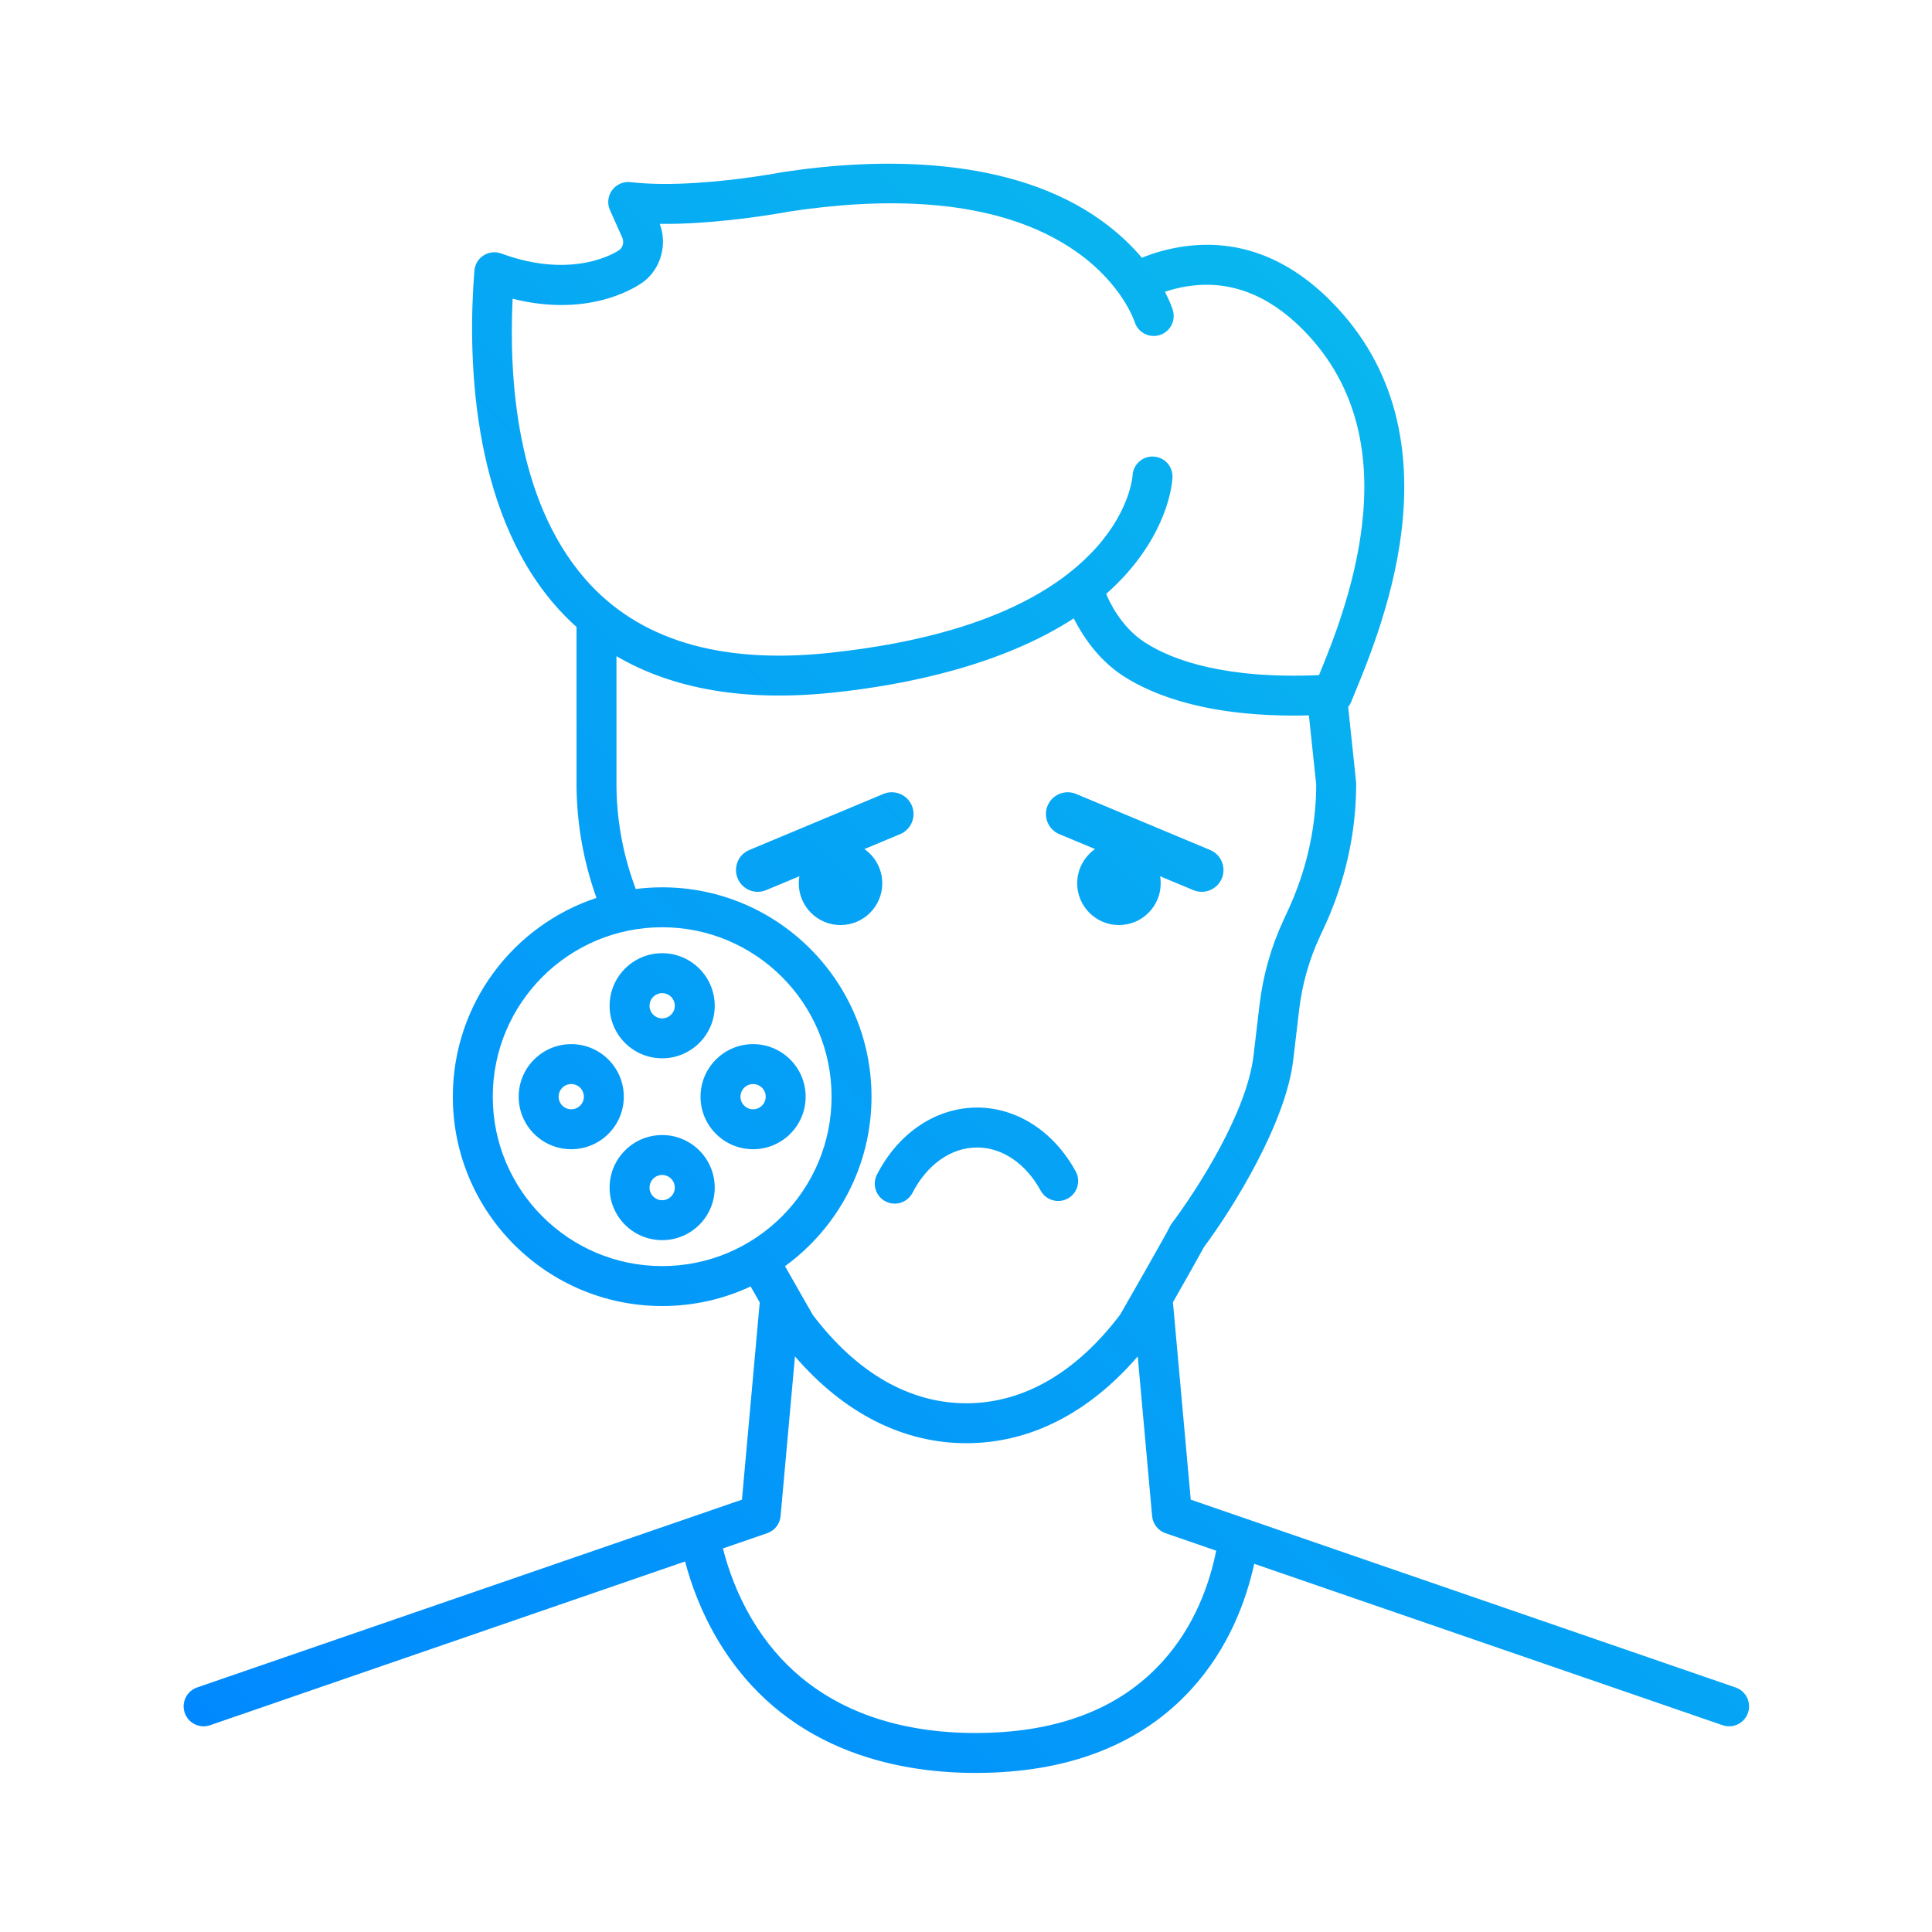 <?xml version="1.0" encoding="UTF-8" standalone="no"?>
<!DOCTYPE svg PUBLIC "-//W3C//DTD SVG 1.1//EN" "http://www.w3.org/Graphics/SVG/1.1/DTD/svg11.dtd">
<svg width="100%" height="100%" viewBox="0 0 300 300" version="1.1" xmlns="http://www.w3.org/2000/svg" xmlns:xlink="http://www.w3.org/1999/xlink" xml:space="preserve" xmlns:serif="http://www.serif.com/" style="fill-rule:evenodd;clip-rule:evenodd;stroke-linejoin:round;stroke-miterlimit:2;">
    <g transform="matrix(1,0,0,1,-351.876,-3907.6)">
        <g id="Tradzik" transform="matrix(0.5,0,0,0.5,351.876,3907.6)">
            <rect x="0" y="0" width="600" height="600" style="fill:none;"/>
            <g transform="matrix(2.067,0,0,2.067,-737.27,-8086.36)">
                <path d="M443.311,4006.33C443.308,4006.39 443.307,4006.44 443.307,4006.49L443.307,4029.88C443.307,4035.72 444.343,4041.57 446.307,4047.03C433.775,4051.17 424.722,4062.98 424.722,4076.9C424.722,4094.26 438.815,4108.35 456.174,4108.35C460.922,4108.35 465.425,4107.3 469.464,4105.41C469.925,4106.22 470.394,4107.04 470.847,4107.83C470.827,4107.94 470.812,4108.04 470.802,4108.15L468.163,4137.44C468.163,4137.44 386.299,4165.66 386.299,4165.66C384.733,4166.2 383.9,4167.91 384.44,4169.47C384.98,4171.04 386.688,4171.87 388.254,4171.33L459.616,4146.73C460.527,4150.17 462.031,4154.32 464.506,4158.48C474.274,4174.94 490.949,4178.5 503.258,4178.5C517.241,4178.5 528.12,4174.2 535.676,4165.93C541.287,4159.79 543.914,4152.62 545.129,4147.08L615.499,4171.33C617.064,4171.87 618.773,4171.04 619.312,4169.47C619.852,4167.91 619.019,4166.2 617.454,4165.66L535.59,4137.44C535.59,4137.44 532.95,4108.15 532.95,4108.15C532.94,4108.03 532.923,4107.92 532.901,4107.81C534.732,4104.59 536.84,4100.86 537.598,4099.46C542.02,4093.53 549.881,4080.81 550.984,4071.41C550.983,4071.41 551.878,4063.84 551.878,4063.84C552.333,4060.03 553.359,4056.36 554.958,4052.92L555.823,4051.04C556.34,4049.92 556.801,4048.77 557.237,4047.61C557.304,4047.44 557.367,4047.25 557.427,4047.07C559.401,4041.62 560.445,4035.74 560.445,4029.88C560.445,4029.78 560.44,4029.67 560.429,4029.57L559.244,4018.34C559.426,4018.12 559.576,4017.87 559.689,4017.59C561.681,4012.72 565.93,4002.93 567.259,3991.92C568.649,3980.4 566.867,3967.62 556.626,3957.35C556.625,3957.34 556.625,3957.34 556.625,3957.34C549.856,3950.56 542.22,3947.9 533.993,3949.24C531.953,3949.57 530.124,3950.12 528.589,3950.71C528.475,3950.75 528.364,3950.8 528.259,3950.86C526.746,3949.07 524.777,3947.15 522.232,3945.31C522.232,3945.31 522.232,3945.31 522.232,3945.31C508.635,3935.49 488.741,3935.79 474.391,3937.97C474.365,3937.97 474.34,3937.98 474.314,3937.98C473.538,3938.12 467.825,3939.19 461.31,3939.6C457.508,3939.85 454.214,3939.81 451.415,3939.49C450.343,3939.37 449.288,3939.83 448.651,3940.7C448.013,3941.57 447.892,3942.71 448.333,3943.7L450.161,3947.78C450.458,3948.44 450.321,3949.24 449.768,3949.66C449.76,3949.66 449.751,3949.67 449.743,3949.68C449.439,3949.91 442.957,3954.25 431.991,3950.21C431.111,3949.89 430.13,3949.99 429.339,3950.5C428.549,3951 428.041,3951.85 427.965,3952.78C426.967,3965.12 427.31,3988.36 440.061,4003.03C440.061,4003.03 440.061,4003.03 440.061,4003.03C441.085,4004.2 442.168,4005.31 443.311,4006.33ZM476.126,4115.92L473.964,4139.91C473.858,4141.09 473.071,4142.1 471.954,4142.48L465.305,4144.77C466.084,4147.84 467.409,4151.62 469.665,4155.42C469.665,4155.42 469.665,4155.42 469.665,4155.42C478.105,4169.64 492.623,4172.5 503.258,4172.5C515.296,4172.5 524.741,4169.01 531.246,4161.88C531.246,4161.88 531.246,4161.88 531.247,4161.88C536.261,4156.4 538.451,4149.93 539.415,4145.11L531.799,4142.48C530.681,4142.1 529.894,4141.09 529.788,4139.91L527.626,4115.92C520.195,4124.53 511.321,4128.96 501.876,4128.96C492.432,4128.96 483.557,4124.53 476.126,4115.92ZM518.012,4005.03C507.243,4012.04 492.954,4015.04 481.69,4016.2C481.69,4016.2 481.689,4016.2 481.689,4016.2C468.58,4017.56 457.758,4015.66 449.307,4010.71L449.307,4029.88C449.307,4035.06 450.232,4040.25 451.984,4045.08C451.992,4045.1 451.999,4045.12 452.006,4045.14C452.03,4045.21 452.05,4045.29 452.08,4045.37C452.095,4045.4 452.109,4045.44 452.122,4045.47C452.15,4045.55 452.177,4045.62 452.205,4045.69C453.507,4045.53 454.831,4045.44 456.174,4045.44C473.533,4045.44 487.627,4059.54 487.627,4076.9C487.627,4087.36 482.504,4096.64 474.632,4102.36C476.42,4105.52 478.347,4108.89 478.823,4109.71L478.832,4109.72C485.353,4118.31 493.263,4122.96 501.876,4122.96C510.526,4122.96 518.466,4118.27 525.008,4109.61C525.262,4109.2 532.1,4097.21 532.316,4096.68C532.413,4096.44 532.541,4096.21 532.698,4096C536.665,4090.7 544.025,4079.23 545.025,4070.71L545.92,4063.13C546.451,4058.69 547.649,4054.41 549.513,4050.4L550.375,4048.52C550.836,4047.53 551.244,4046.5 551.63,4045.47C551.644,4045.44 551.658,4045.4 551.673,4045.37C551.702,4045.29 551.722,4045.21 551.746,4045.14C551.753,4045.12 551.761,4045.1 551.768,4045.08C553.503,4040.3 554.427,4035.16 554.445,4030.04L553.345,4019.61C538.482,4019.97 530.06,4016.66 525.453,4013.69C521.588,4011.2 519.209,4007.41 518.012,4005.03ZM456.174,4051.44C470.222,4051.44 481.627,4062.85 481.627,4076.9C481.627,4090.94 470.222,4102.35 456.174,4102.35C442.127,4102.35 430.722,4090.94 430.722,4076.9C430.722,4062.85 442.127,4051.44 456.174,4051.44ZM456.174,4082.66C451.816,4082.66 448.277,4086.2 448.277,4090.56C448.277,4094.92 451.816,4098.45 456.174,4098.45C460.533,4098.45 464.071,4094.92 464.071,4090.56C464.071,4086.2 460.533,4082.66 456.174,4082.66ZM518.307,4088.12C514.977,4082.04 509.387,4078.53 503.503,4078.53C497.425,4078.53 491.741,4082.21 488.45,4088.59C487.691,4090.06 488.27,4091.88 489.742,4092.63C491.213,4093.39 493.024,4092.81 493.783,4091.34C495.941,4087.16 499.519,4084.53 503.503,4084.53C507.35,4084.53 510.867,4087.03 513.045,4091.01C513.84,4092.46 515.664,4092.99 517.117,4092.2C518.569,4091.4 519.103,4089.58 518.307,4088.12ZM456.174,4088.66C457.221,4088.66 458.071,4089.51 458.071,4090.56C458.071,4091.6 457.221,4092.45 456.174,4092.45C455.127,4092.45 454.277,4091.6 454.277,4090.56C454.277,4089.51 455.127,4088.66 456.174,4088.66ZM450.411,4076.9C450.411,4072.54 446.872,4069 442.514,4069C438.155,4069 434.617,4072.54 434.617,4076.9C434.617,4081.26 438.155,4084.79 442.514,4084.79C446.872,4084.79 450.411,4081.26 450.411,4076.9ZM477.732,4076.9C477.732,4072.54 474.193,4069 469.835,4069C465.476,4069 461.938,4072.54 461.938,4076.9C461.938,4081.26 465.476,4084.79 469.835,4084.79C474.193,4084.79 477.732,4081.26 477.732,4076.9ZM471.732,4076.9C471.732,4077.94 470.882,4078.79 469.835,4078.79C468.788,4078.79 467.938,4077.94 467.938,4076.9C467.938,4075.85 468.788,4075 469.835,4075C470.882,4075 471.732,4075.85 471.732,4076.9ZM444.411,4076.9C444.411,4077.94 443.561,4078.79 442.514,4078.79C441.467,4078.79 440.617,4077.94 440.617,4076.9C440.617,4075.85 441.467,4075 442.514,4075C443.561,4075 444.411,4075.85 444.411,4076.9ZM456.174,4055.34C451.816,4055.34 448.277,4058.88 448.277,4063.24C448.277,4067.6 451.816,4071.13 456.174,4071.13C460.533,4071.13 464.071,4067.6 464.071,4063.24C464.071,4058.88 460.533,4055.34 456.174,4055.34ZM456.174,4061.34C457.221,4061.34 458.071,4062.19 458.071,4063.24C458.071,4064.28 457.221,4065.13 456.174,4065.13C455.127,4065.13 454.277,4064.28 454.277,4063.24C454.277,4062.19 455.127,4061.34 456.174,4061.34ZM476.786,4043.78L471.797,4045.86C470.131,4046.56 468.214,4045.77 467.518,4044.11C466.822,4042.44 467.609,4040.52 469.275,4039.83L489.411,4031.41C491.076,4030.72 492.994,4031.5 493.69,4033.17C494.386,4034.84 493.599,4036.75 491.933,4037.45L486.56,4039.69C488.182,4040.83 489.244,4042.71 489.244,4044.84C489.244,4048.3 486.433,4051.11 482.971,4051.11C479.508,4051.11 476.697,4048.3 476.697,4044.84C476.697,4044.48 476.727,4044.12 476.786,4043.78ZM521.215,4039.69C519.593,4040.83 518.531,4042.71 518.531,4044.84C518.531,4048.3 521.342,4051.11 524.805,4051.11C528.267,4051.11 531.078,4048.3 531.078,4044.84C531.078,4044.48 531.048,4044.12 530.989,4043.78L535.978,4045.86C537.644,4046.56 539.561,4045.77 540.257,4044.11C540.953,4042.44 540.166,4040.52 538.501,4039.83L518.364,4031.41C516.699,4030.72 514.782,4031.5 514.085,4033.17C513.389,4034.84 514.177,4036.75 515.842,4037.45L521.215,4039.69ZM531.714,3955.96C532.516,3957.5 532.833,3958.52 532.876,3958.65C533.401,3960.22 532.553,3961.92 530.982,3962.45C529.412,3962.97 527.711,3962.13 527.186,3960.56C527.094,3960.28 525.309,3954.93 518.719,3950.17C506.405,3941.28 488.337,3941.93 475.332,3943.9C474.392,3944.07 468.452,3945.16 461.692,3945.59C461.692,3945.59 461.692,3945.59 461.692,3945.59C459.593,3945.73 457.634,3945.78 455.813,3945.76C456.991,3948.89 455.957,3952.51 453.376,3954.45C452.874,3954.83 445.786,3960.04 433.705,3957.01C433.148,3968.76 434.171,3987.11 444.588,3999.09C452.587,4008.29 464.894,4011.91 481.072,4010.24C494.128,4008.88 511.797,4005.19 521.471,3994.32C526.447,3988.72 526.84,3983.78 526.852,3983.56C526.938,3981.9 528.351,3980.63 530.005,3980.72C531.658,3980.8 532.93,3982.22 532.844,3983.87C532.828,3984.16 532.57,3990.86 525.955,3998.31C525.954,3998.31 525.954,3998.31 525.953,3998.31C524.997,3999.38 523.971,4000.4 522.886,4001.35C523.268,4002.31 525.052,4006.3 528.7,4008.65C528.7,4008.65 528.7,4008.65 528.7,4008.65C532.921,4011.37 540.808,4014.16 554.861,4013.56C556.902,4008.61 560.196,4000.36 561.302,3991.2C562.491,3981.35 561.135,3970.37 552.377,3961.58C547.148,3956.34 541.309,3954.12 534.954,3955.16C534.951,3955.16 534.947,3955.16 534.944,3955.16C533.768,3955.35 532.683,3955.64 531.714,3955.96Z" style="fill:url(#_Linear1);"/>
            </g>
        </g>
    </g>
    <defs>
        <linearGradient id="_Linear1" x1="0" y1="0" x2="1" y2="0" gradientUnits="userSpaceOnUse" gradientTransform="matrix(241.922,-241.922,241.922,241.922,380.915,4178.65)"><stop offset="0" style="stop-color:rgb(0,136,255);stop-opacity:1"/><stop offset="1" style="stop-color:rgb(11,192,235);stop-opacity:1"/></linearGradient>
    </defs>
</svg>
